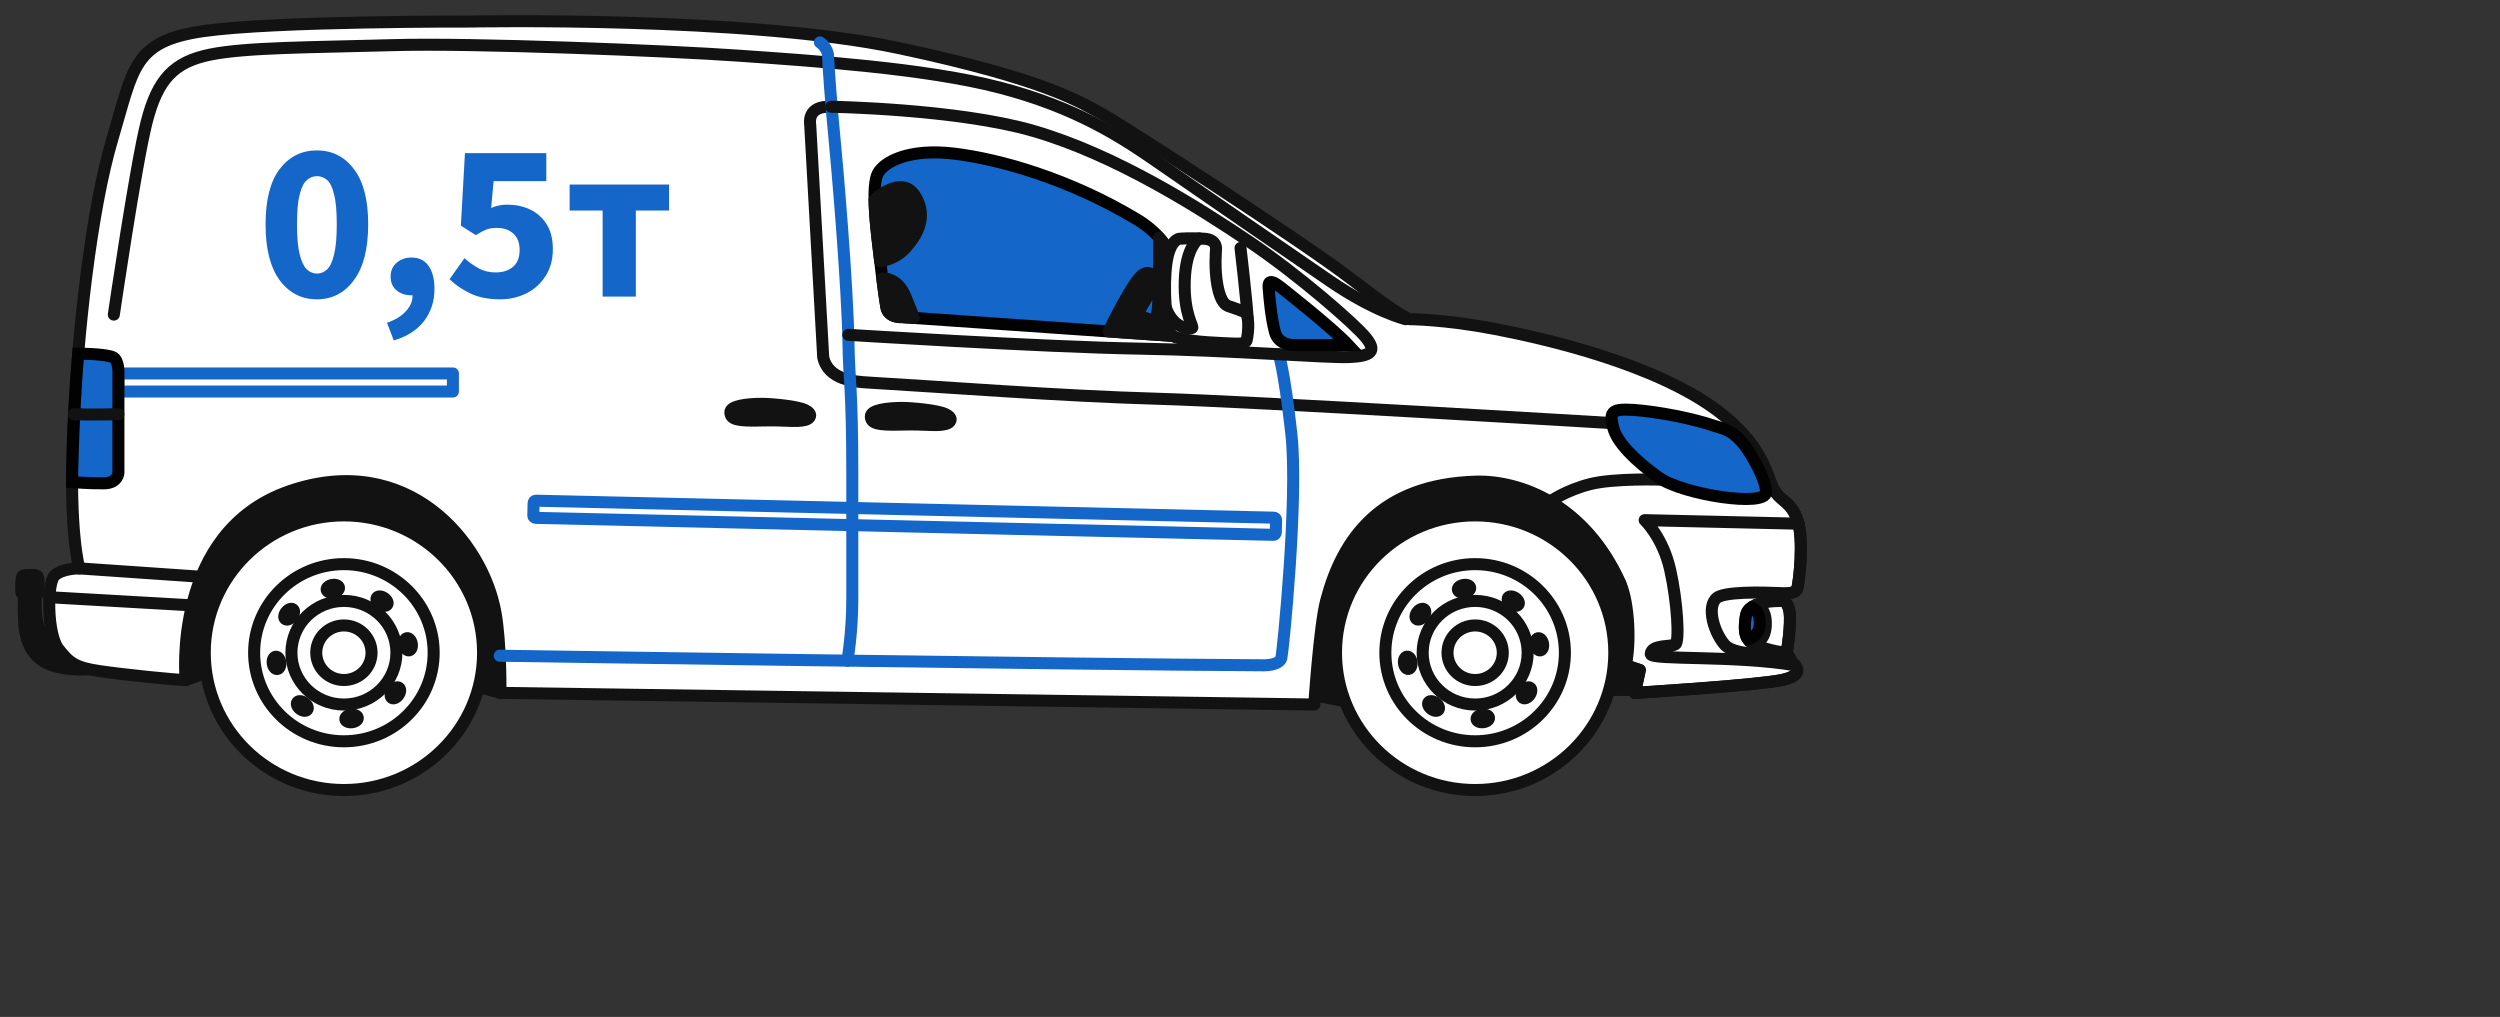 <svg width="118" height="48" viewBox="0 0 118 48" fill="none" xmlns="http://www.w3.org/2000/svg">
<rect x="0" y="0" width="118" height="48" fill="#333333" stroke="none"/>
<path d="M8.762 32.096L9.736 31.759L22.596 32.424L23.621 32.704L25.938 25.408L16.014 17.627L7.177 22.145L5.945 28.99L8.762 32.096Z" fill="#121212" stroke="#121212" stroke-width="0.568" stroke-linecap="round" stroke-linejoin="round"/>
<path d="M77.194 32.564H74.767L63.481 33.096L62.082 32.83L61.617 22.63L73.556 21.223L78.828 26.886L77.164 32.704" fill="#121212"/>
<path d="M77.194 32.564H74.767L63.481 33.096L62.082 32.83L61.617 22.63L73.556 21.223L78.828 26.886L77.164 32.704" stroke="#121212" stroke-width="0.568" stroke-linecap="round" stroke-linejoin="round"/>
<path d="M1.434 27.139C1.652 27.146 1.813 27.108 1.816 27.342C1.823 27.971 1.843 28.055 1.71 28.065C1.71 28.065 1.537 29.462 2.08 30.069C2.622 30.677 2.929 30.626 2.929 30.626L4.133 31.592C4.133 31.592 3.121 31.675 2.33 31.356C1.538 31.038 1.193 30.286 1.142 29.367C1.09 28.448 1.142 28.087 1.142 28.087C1.142 28.087 1.022 28.081 1.01 27.956C0.99 27.761 0.993 27.244 1.078 27.174C1.109 27.147 1.307 27.136 1.434 27.139Z" fill="#121212" stroke="#121212" stroke-width="0.568" stroke-linecap="round" stroke-linejoin="round"/>
<path d="M23.621 32.704L62.034 33.253C62.034 33.253 62.28 29.554 62.591 28.363C63.361 25.408 65.178 22.869 69.648 22.734C71.75 22.671 74.84 23.824 76.49 27.567C76.878 28.447 76.98 30.399 76.725 31.401L77.4 31.625L77.165 32.704C77.165 32.704 82.883 32.355 84.115 32.095C85.346 31.835 84.613 31.285 84.613 31.285L84.334 30.808C84.334 30.808 84.554 29.491 84.466 28.884C84.378 28.276 83.85 27.991 83.85 27.991C83.85 27.991 84.738 28.109 84.829 27.787C84.92 27.465 85.163 25.439 84.829 24.514C84.495 23.588 83.982 23.69 83.674 22.995C83.367 22.3 83.135 20.947 81.094 19.407C78.145 17.181 72.981 15.992 70.571 15.529C68.162 15.066 66.535 15.066 66.535 15.066C66.535 15.066 66.168 15.008 63.822 13.2C61.476 11.392 52.9 5.851 52.005 5.373C51.111 4.895 49.498 3.767 42.387 2.262C35.277 0.756 22.213 1.017 22.213 1.017C22.213 1.017 12.962 0.989 9.619 1.466C6.277 1.943 6.306 3.202 5.308 6.544C4.312 9.886 3.654 15.703 3.449 20.419C3.243 25.136 3.744 26.829 3.744 26.829C3.744 26.829 2.941 26.818 2.574 27.173C2.208 27.528 2.224 29.932 2.752 30.62C3.28 31.307 3.58 31.51 4.694 31.676C5.808 31.842 8.337 32.103 8.762 32.095C8.762 32.095 8.081 25.121 13.648 23.19C19.216 21.258 22.796 25.556 23.39 28.933C23.648 30.403 23.621 32.704 23.621 32.704Z" fill="white" stroke="#121212" stroke-width="0.568" stroke-linecap="round" stroke-linejoin="round"/>
<path d="M69.627 37.289C66 37.289 63.059 34.388 63.059 30.808C63.059 27.228 66 24.326 69.627 24.326C73.255 24.326 76.195 27.228 76.195 30.808C76.195 34.388 73.255 37.289 69.627 37.289Z" fill="white" stroke="#121212" stroke-width="0.568" stroke-linecap="round" stroke-linejoin="round"/>
<path d="M69.626 34.989C67.286 34.989 65.389 33.117 65.389 30.808C65.389 28.499 67.286 26.627 69.626 26.627C71.966 26.627 73.863 28.499 73.863 30.808C73.863 33.117 71.966 34.989 69.626 34.989Z" stroke="#121212" stroke-width="0.568" stroke-linecap="round" stroke-linejoin="round"/>
<path d="M69.628 33.254C68.259 33.254 67.15 32.159 67.15 30.808C67.15 29.458 68.259 28.363 69.628 28.363C70.996 28.363 72.106 29.458 72.106 30.808C72.106 32.159 70.996 33.254 69.628 33.254Z" stroke="#121212" stroke-width="0.568" stroke-linecap="round" stroke-linejoin="round"/>
<path d="M69.627 32.097C68.906 32.097 68.322 31.52 68.322 30.809C68.322 30.098 68.906 29.521 69.627 29.521C70.347 29.521 70.932 30.098 70.932 30.809C70.932 31.52 70.347 32.097 69.627 32.097Z" stroke="#121212" stroke-width="0.568" stroke-linecap="round" stroke-linejoin="round"/>
<path d="M68.81 27.838C68.792 27.741 68.909 27.64 69.07 27.611C69.231 27.582 69.376 27.637 69.394 27.733C69.412 27.83 69.295 27.931 69.134 27.96C68.972 27.989 68.827 27.934 68.81 27.838Z" stroke="#121212" stroke-width="0.568" stroke-linecap="round" stroke-linejoin="round"/>
<path d="M69.694 33.947C69.682 33.85 69.804 33.755 69.966 33.736C70.129 33.716 70.271 33.779 70.283 33.877C70.295 33.974 70.173 34.069 70.01 34.088C69.847 34.108 69.706 34.045 69.694 33.947Z" stroke="#121212" stroke-width="0.568" stroke-linecap="round" stroke-linejoin="round"/>
<path d="M71.325 28.519C71.19 28.427 71.127 28.287 71.183 28.206C71.24 28.126 71.395 28.135 71.53 28.227C71.664 28.32 71.728 28.46 71.671 28.54C71.614 28.621 71.459 28.611 71.325 28.519Z" stroke="#121212" stroke-width="0.568" stroke-linecap="round" stroke-linejoin="round"/>
<path d="M67.552 33.462C67.423 33.363 67.368 33.219 67.43 33.142C67.491 33.065 67.645 33.083 67.774 33.183C67.903 33.282 67.958 33.426 67.897 33.503C67.836 33.58 67.681 33.562 67.552 33.462Z" stroke="#121212" stroke-width="0.568" stroke-linecap="round" stroke-linejoin="round"/>
<path d="M72.476 30.443C72.447 30.284 72.502 30.14 72.6 30.123C72.698 30.106 72.801 30.221 72.83 30.38C72.859 30.539 72.804 30.682 72.706 30.7C72.608 30.717 72.505 30.602 72.476 30.443Z" stroke="#121212" stroke-width="0.568" stroke-linecap="round" stroke-linejoin="round"/>
<path d="M66.267 31.305C66.247 31.145 66.311 31.005 66.41 30.993C66.508 30.981 66.604 31.102 66.624 31.262C66.644 31.423 66.58 31.562 66.482 31.574C66.383 31.586 66.287 31.466 66.267 31.305Z" stroke="#121212" stroke-width="0.568" stroke-linecap="round" stroke-linejoin="round"/>
<path d="M71.885 32.943C71.803 32.887 71.813 32.733 71.906 32.601C72 32.468 72.142 32.405 72.223 32.461C72.305 32.517 72.295 32.67 72.202 32.803C72.108 32.936 71.966 32.998 71.885 32.943Z" stroke="#121212" stroke-width="0.568" stroke-linecap="round" stroke-linejoin="round"/>
<path d="M66.86 29.221C66.781 29.161 66.8 29.008 66.901 28.881C67.002 28.754 67.147 28.699 67.225 28.76C67.304 28.82 67.285 28.972 67.184 29.1C67.083 29.227 66.938 29.282 66.86 29.221Z" stroke="#121212" stroke-width="0.568" stroke-linecap="round" stroke-linejoin="round"/>
<path d="M16.233 37.289C12.605 37.289 9.665 34.388 9.665 30.808C9.665 27.228 12.605 24.326 16.233 24.326C19.86 24.326 22.801 27.228 22.801 30.808C22.801 34.388 19.86 37.289 16.233 37.289Z" fill="white" stroke="#121212" stroke-width="0.568" stroke-linecap="round" stroke-linejoin="round"/>
<path d="M16.232 34.989C13.892 34.989 11.995 33.117 11.995 30.808C11.995 28.499 13.892 26.627 16.232 26.627C18.572 26.627 20.469 28.499 20.469 30.808C20.469 33.117 18.572 34.989 16.232 34.989Z" stroke="#121212" stroke-width="0.568" stroke-linecap="round" stroke-linejoin="round"/>
<path d="M16.233 33.254C14.865 33.254 13.755 32.159 13.755 30.808C13.755 29.458 14.865 28.363 16.233 28.363C17.602 28.363 18.711 29.458 18.711 30.808C18.711 32.159 17.602 33.254 16.233 33.254Z" stroke="#121212" stroke-width="0.568" stroke-linecap="round" stroke-linejoin="round"/>
<path d="M16.232 32.097C15.512 32.097 14.927 31.52 14.927 30.809C14.927 30.098 15.512 29.521 16.232 29.521C16.953 29.521 17.537 30.098 17.537 30.809C17.537 31.52 16.953 32.097 16.232 32.097Z" stroke="#121212" stroke-width="0.568" stroke-linecap="round" stroke-linejoin="round"/>
<path d="M15.417 27.838C15.399 27.741 15.516 27.64 15.677 27.611C15.838 27.582 15.984 27.637 16.001 27.733C16.019 27.83 15.902 27.931 15.741 27.96C15.58 27.989 15.435 27.934 15.417 27.838Z" stroke="#121212" stroke-width="0.568" stroke-linecap="round" stroke-linejoin="round"/>
<path d="M16.299 33.95C16.287 33.852 16.409 33.757 16.572 33.738C16.735 33.718 16.876 33.781 16.888 33.879C16.9 33.976 16.778 34.071 16.616 34.09C16.453 34.11 16.311 34.047 16.299 33.95Z" stroke="#121212" stroke-width="0.568" stroke-linecap="round" stroke-linejoin="round"/>
<path d="M17.93 28.519C17.795 28.427 17.732 28.287 17.789 28.206C17.845 28.126 18 28.135 18.135 28.227C18.27 28.32 18.333 28.46 18.276 28.54C18.22 28.621 18.065 28.611 17.93 28.519Z" stroke="#121212" stroke-width="0.568" stroke-linecap="round" stroke-linejoin="round"/>
<path d="M14.158 33.462C14.029 33.363 13.974 33.219 14.035 33.142C14.096 33.065 14.25 33.083 14.38 33.183C14.509 33.282 14.564 33.426 14.502 33.503C14.441 33.58 14.287 33.562 14.158 33.462Z" stroke="#121212" stroke-width="0.568" stroke-linecap="round" stroke-linejoin="round"/>
<path d="M19.081 30.441C19.052 30.282 19.108 30.139 19.206 30.121C19.303 30.104 19.406 30.219 19.436 30.378C19.465 30.537 19.409 30.68 19.311 30.698C19.213 30.715 19.111 30.6 19.081 30.441Z" stroke="#121212" stroke-width="0.568" stroke-linecap="round" stroke-linejoin="round"/>
<path d="M12.873 31.309C12.853 31.148 12.916 31.009 13.015 30.997C13.114 30.985 13.21 31.105 13.23 31.266C13.249 31.427 13.186 31.566 13.087 31.578C12.988 31.59 12.892 31.47 12.873 31.309Z" stroke="#121212" stroke-width="0.568" stroke-linecap="round" stroke-linejoin="round"/>
<path d="M18.494 32.943C18.413 32.887 18.422 32.733 18.516 32.601C18.609 32.468 18.751 32.405 18.833 32.461C18.914 32.517 18.905 32.67 18.811 32.803C18.718 32.936 18.576 32.998 18.494 32.943Z" stroke="#121212" stroke-width="0.568" stroke-linecap="round" stroke-linejoin="round"/>
<path d="M13.465 29.221C13.387 29.161 13.405 29.008 13.506 28.881C13.607 28.754 13.753 28.699 13.831 28.76C13.909 28.82 13.891 28.972 13.79 29.1C13.689 29.227 13.543 29.282 13.465 29.221Z" stroke="#121212" stroke-width="0.568" stroke-linecap="round" stroke-linejoin="round"/>
<path d="M25.283 24.443L60.102 25.244C60.164 25.245 60.217 25.196 60.218 25.135L60.232 24.548C60.234 24.487 60.184 24.435 60.122 24.434L25.303 23.633C25.24 23.631 25.188 23.68 25.186 23.742L25.172 24.328C25.171 24.39 25.221 24.441 25.283 24.443Z" stroke="#1466C9" stroke-width="0.568" stroke-linecap="round" stroke-linejoin="round"/>
<path d="M5.586 17.627H21.377V18.48H5.586V17.627Z" stroke="#1466C9" stroke-width="0.568" stroke-linecap="round" stroke-linejoin="round"/>
<path d="M3.69 16.693C3.69 16.693 4.914 16.693 5.318 16.856C5.623 16.98 5.589 17.627 5.589 17.627V18.48V22.325C5.589 22.325 5.56 22.803 4.921 22.813C4.284 22.824 3.401 22.755 3.401 22.755C3.401 22.755 3.427 19.913 3.69 16.693Z" fill="#1466C9" stroke="#020202" stroke-width="0.568" stroke-miterlimit="10"/>
<path d="M5.588 19.553C5.588 19.553 4.251 19.58 3.491 19.553" stroke="#121212" stroke-width="0.568" stroke-linecap="round" stroke-linejoin="round"/>
<path d="M73.144 23.686C73.144 23.686 73.91 23.139 75.054 22.851C76.197 22.561 78.453 22.641 78.453 22.641L83.746 23.138C84.057 23.68 84.52 23.657 84.829 24.514C85.163 25.441 84.92 27.466 84.829 27.788C84.738 28.11 83.85 27.991 83.85 27.991C83.85 27.991 84.378 28.276 84.466 28.884C84.554 29.492 84.334 30.808 84.334 30.808L84.613 31.285C84.613 31.285 85.346 31.835 84.115 32.096C82.883 32.356 77.165 32.704 77.165 32.704L77.4 31.625L76.725 31.401C76.989 30.229 76.49 27.567 76.49 27.567C75.555 25.553 74.313 24.375 73.144 23.686Z" stroke="#121212" stroke-width="0.568" stroke-linecap="round" stroke-linejoin="round"/>
<path d="M83.851 27.99C83.851 27.99 81.827 27.884 81.167 28.145C80.507 28.406 80.816 29.724 81.387 30.411C81.959 31.096 84.334 30.807 84.334 30.807" stroke="#121212" stroke-width="0.568" stroke-linecap="round" stroke-linejoin="round"/>
<path d="M84.261 28.374C84.261 28.374 82.53 28.25 82.406 29.071C82.259 30.036 82.421 30.308 83.124 30.547C83.828 30.786 84.334 30.807 84.334 30.807" stroke="#121212" stroke-width="0.568" stroke-linecap="round" stroke-linejoin="round"/>
<path d="M82.877 28.553C82.877 28.553 83.39 28.641 83.345 29.537C83.305 30.312 82.774 30.4 82.774 30.4" stroke="#121212" stroke-width="0.568" stroke-linecap="round" stroke-linejoin="round"/>
<path d="M82.406 29.071C82.432 28.901 82.527 28.772 82.66 28.674C82.67 28.675 83.091 28.774 83.061 29.475C83.044 29.885 82.78 30.086 82.512 30.183C82.341 29.961 82.32 29.634 82.406 29.071Z" fill="#1466C9" stroke="#020202" stroke-width="0.568" stroke-miterlimit="10"/>
<path d="M84.891 24.718L77.628 24.551C77.628 24.551 78.486 25.361 78.83 26.887C79.175 28.414 79.277 30.283 79.079 30.412C78.881 30.54 77.943 30.412 77.914 30.869C77.895 31.169 81.902 30.917 84.731 31.401" stroke="#121212" stroke-width="0.568" stroke-linecap="round" stroke-linejoin="round"/>
<path d="M76.098 19.971C76.098 19.971 59.198 18.951 54.623 18.821C50.049 18.691 44.544 18.264 40.966 18.055C40.358 18.019 39.075 17.932 38.855 16.854L38.24 5.865C38.24 5.865 38.063 4.975 39.229 5.041" stroke="#121212" stroke-width="0.568" stroke-linecap="round" stroke-linejoin="round"/>
<path d="M66.346 15.066C66.346 15.066 64.894 14.719 62.772 13.264C60.65 11.81 56.35 8.847 54.602 7.633C52.854 6.418 50.732 5.06 47.202 4.138C43.672 3.217 38.316 2.869 34.897 2.63C31.477 2.391 22.318 2.022 18.535 2.131C14.752 2.24 11.64 2.228 9.925 2.576C8.21 2.924 7.44 3.737 6.923 5.755C6.407 7.773 5.373 14.849 5.373 14.849" stroke="#121212" stroke-width="0.568" stroke-linecap="round" stroke-linejoin="round"/>
<path d="M3.745 26.828L9.496 27.224" stroke="#121212" stroke-width="0.568" stroke-linecap="round" stroke-linejoin="round"/>
<path d="M2.338 28.189L9.064 28.573" stroke="#121212" stroke-width="0.568" stroke-linecap="round" stroke-linejoin="round"/>
<path d="M38.7 2C38.7 2 39.074 2.25 39.084 2.651C39.095 3.053 39.239 5.028 39.37 6.341C39.502 7.654 40.012 13.503 40.052 16.367C40.072 17.845 40.228 18.364 40.228 22.27C40.228 24.256 40.225 27.458 40.228 28.229C40.236 29.834 39.996 31.191 39.996 31.191" stroke="#1466C9" stroke-width="0.568" stroke-linecap="round" stroke-linejoin="round"/>
<path d="M23.586 30.95C23.586 30.95 50.544 31.358 59.675 31.402C59.895 31.402 60.408 31.349 60.482 31.05C60.555 30.75 61.288 23.516 60.951 20.478C60.613 17.439 60.354 16.709 60.354 16.709" stroke="#1466C9" stroke-width="0.568" stroke-linecap="round" stroke-linejoin="round"/>
<path d="M39.229 5.039C39.229 5.039 45.175 5.136 48.771 6.178C52.679 7.31 56.647 9.846 58.967 11.409C61.288 12.971 63.97 15.315 64.476 15.945C64.981 16.574 64.751 16.805 63.684 16.853C62.617 16.9 58.219 16.531 53.744 16.455C49.268 16.38 40.041 15.804 40.041 15.804" stroke="#121212" stroke-width="0.568" stroke-linecap="round" stroke-linejoin="round"/>
<path d="M60.443 13.554C60.443 13.554 62.906 15.486 63.647 16.289H61.102C61.102 16.289 60.355 16.329 60.179 15.68C60.003 15.03 59.914 14.09 59.878 13.554C59.87 13.416 59.855 13.087 60.443 13.554Z" fill="#1466C9" stroke="#020202" stroke-width="0.568" stroke-miterlimit="10"/>
<path d="M41.417 11.249C41.333 10.489 41.143 8.762 41.429 8.197C41.715 7.633 42.913 6.993 45.047 7.253C47.18 7.513 50.435 8.425 53.646 10.345C56.856 12.265 55.35 15.854 55.35 15.854L42.594 14.969C42.594 14.969 41.934 15.025 41.836 14.497C41.737 13.97 41.508 12.066 41.417 11.249Z" fill="#1466C9" stroke="#020202" stroke-width="0.568" stroke-miterlimit="10"/>
<path d="M58.553 11.707C58.553 11.707 58.862 14.362 58.885 14.991" stroke="#121212" stroke-width="0.568" stroke-linecap="round" stroke-linejoin="round"/>
<path d="M41.416 11.249C41.368 10.821 41.287 10.086 41.277 9.424C41.277 9.424 42.549 8.23 43.187 9.239C43.824 10.248 43.253 11.138 42.736 11.708C42.219 12.277 41.542 12.328 41.542 12.328C41.491 11.909 41.446 11.52 41.416 11.249Z" fill="#121212" stroke="#121212" stroke-width="0.568" stroke-linecap="round" stroke-linejoin="round"/>
<path d="M41.642 13.14C41.642 13.14 42.351 13.07 42.725 13.971C43.099 14.872 43.131 15.007 43.131 15.007L42.592 14.969C42.592 14.969 41.932 15.026 41.834 14.498C41.789 14.257 41.717 13.724 41.642 13.14Z" fill="#121212" stroke="#121212" stroke-width="0.568" stroke-linecap="round" stroke-linejoin="round"/>
<path d="M52.324 15.645C52.324 15.645 53.5 13.189 53.973 12.94C54.445 12.69 54.526 13.271 54.159 13.992C53.902 14.498 53.543 14.801 54.013 14.992C54.557 15.214 54.621 15.03 54.665 14.36C54.709 13.691 54.711 11.232 54.711 11.217C56.468 13.184 55.346 15.856 55.346 15.856L52.324 15.645Z" fill="#121212" stroke="#121212" stroke-width="0.568" stroke-linecap="round" stroke-linejoin="round"/>
<path d="M42.587 19.254C43.053 19.255 44.264 19.363 44.637 19.552C45.035 19.752 44.849 19.962 44.638 20.013C44.17 20.127 43.758 20.007 42.57 20.04C41.382 20.073 41.124 19.975 41.102 19.665C41.08 19.357 41.877 19.253 42.587 19.254Z" fill="#121212" stroke="#121212" stroke-width="0.568" stroke-linecap="round" stroke-linejoin="round"/>
<path d="M35.956 19.061C36.422 19.061 37.633 19.17 38.007 19.358C38.404 19.559 38.218 19.769 38.007 19.82C37.539 19.933 37.127 19.814 35.939 19.847C34.751 19.88 34.493 19.781 34.471 19.472C34.449 19.163 35.246 19.059 35.956 19.061Z" fill="#121212" stroke="#121212" stroke-width="0.568" stroke-linecap="round" stroke-linejoin="round"/>
<path d="M80.882 20.09C81.302 20.236 81.734 20.232 82.37 21.06C82.664 21.443 83.359 22.631 83.359 23.233C83.359 23.95 79.43 23.349 78.294 22.539C77.158 21.729 76.308 20.86 76.146 20.188C75.985 19.515 75.963 19.269 77.1 19.348C78.235 19.428 79.899 19.75 80.882 20.09Z" fill="#1466C9" stroke="#020202" stroke-width="0.568" stroke-miterlimit="10"/>
<path d="M57.988 14.451C57.885 14.413 57.622 14.306 57.468 13.504C57.313 12.701 57.395 11.796 57.395 11.796C57.395 11.796 57.482 11.312 56.845 11.268C56.207 11.223 55.679 11.268 55.679 11.268C55.679 11.268 55.233 11.275 55.063 12.374C54.895 13.474 55.012 15.652 55.349 15.854C55.687 16.056 56.773 16.157 57.657 16.191C58.314 16.215 58.795 16.288 58.846 16.049C58.941 15.61 58.981 14.816 58.714 14.711C58.29 14.545 58.169 14.517 57.988 14.451Z" fill="white" stroke="#121212" stroke-width="0.568" stroke-linecap="round" stroke-linejoin="round"/>
<path d="M56.603 11.254C56.603 11.254 55.972 11.607 55.92 13.249C55.869 14.891 56.376 15.427 56.262 15.484C56.148 15.542 55.373 15.526 55.019 14.496" stroke="#121212" stroke-width="0.568" stroke-linecap="round" stroke-linejoin="round"/>
<path d="M14.957 14.128C14.231 14.128 13.645 13.826 13.197 13.221C12.756 12.617 12.535 11.739 12.535 10.587C12.535 9.435 12.756 8.567 13.197 7.984C13.645 7.394 14.231 7.099 14.957 7.099C15.682 7.099 16.265 7.394 16.706 7.984C17.154 8.567 17.378 9.435 17.378 10.587C17.378 11.739 17.154 12.617 16.706 13.221C16.265 13.826 15.682 14.128 14.957 14.128ZM14.957 12.912C15.134 12.912 15.294 12.848 15.437 12.72C15.579 12.585 15.689 12.35 15.767 12.016C15.853 11.682 15.895 11.205 15.895 10.587C15.895 9.968 15.853 9.495 15.767 9.168C15.689 8.841 15.579 8.617 15.437 8.496C15.294 8.375 15.134 8.315 14.957 8.315C14.786 8.315 14.63 8.375 14.487 8.496C14.345 8.617 14.231 8.841 14.146 9.168C14.061 9.495 14.018 9.968 14.018 10.587C14.018 11.205 14.061 11.682 14.146 12.016C14.231 12.35 14.345 12.585 14.487 12.72C14.63 12.848 14.786 12.912 14.957 12.912ZM18.587 16.069L18.267 15.237C18.665 15.095 18.967 14.907 19.173 14.672C19.38 14.444 19.479 14.199 19.472 13.936C19.458 13.936 19.444 13.936 19.429 13.936C19.415 13.936 19.401 13.936 19.387 13.936C19.138 13.936 18.917 13.861 18.725 13.712C18.533 13.556 18.437 13.335 18.437 13.051C18.437 12.78 18.533 12.564 18.725 12.4C18.917 12.236 19.148 12.155 19.419 12.155C19.774 12.155 20.044 12.286 20.229 12.549C20.414 12.812 20.507 13.175 20.507 13.637C20.507 14.22 20.343 14.725 20.016 15.152C19.689 15.579 19.212 15.884 18.587 16.069ZM23.609 14.128C23.054 14.128 22.585 14.036 22.201 13.851C21.817 13.666 21.489 13.442 21.219 13.179L21.923 12.187C22.13 12.372 22.354 12.532 22.595 12.667C22.837 12.795 23.1 12.859 23.385 12.859C23.733 12.859 24.01 12.77 24.217 12.592C24.423 12.414 24.526 12.151 24.526 11.803C24.526 11.461 24.426 11.202 24.227 11.024C24.028 10.846 23.772 10.757 23.459 10.757C23.26 10.757 23.093 10.782 22.958 10.832C22.83 10.882 22.663 10.971 22.457 11.099L21.753 10.651L21.945 7.227H25.785V8.549H23.299L23.182 9.819C23.417 9.712 23.669 9.659 23.939 9.659C24.33 9.659 24.686 9.733 25.006 9.883C25.333 10.032 25.596 10.263 25.795 10.576C25.994 10.882 26.094 11.276 26.094 11.76C26.094 12.258 25.977 12.684 25.742 13.04C25.514 13.396 25.212 13.666 24.835 13.851C24.458 14.036 24.049 14.128 23.609 14.128ZM28.444 14V9.936H26.887V8.709H31.58V9.936H30.012V14H28.444Z" fill="#1467C9"/>
</svg>
